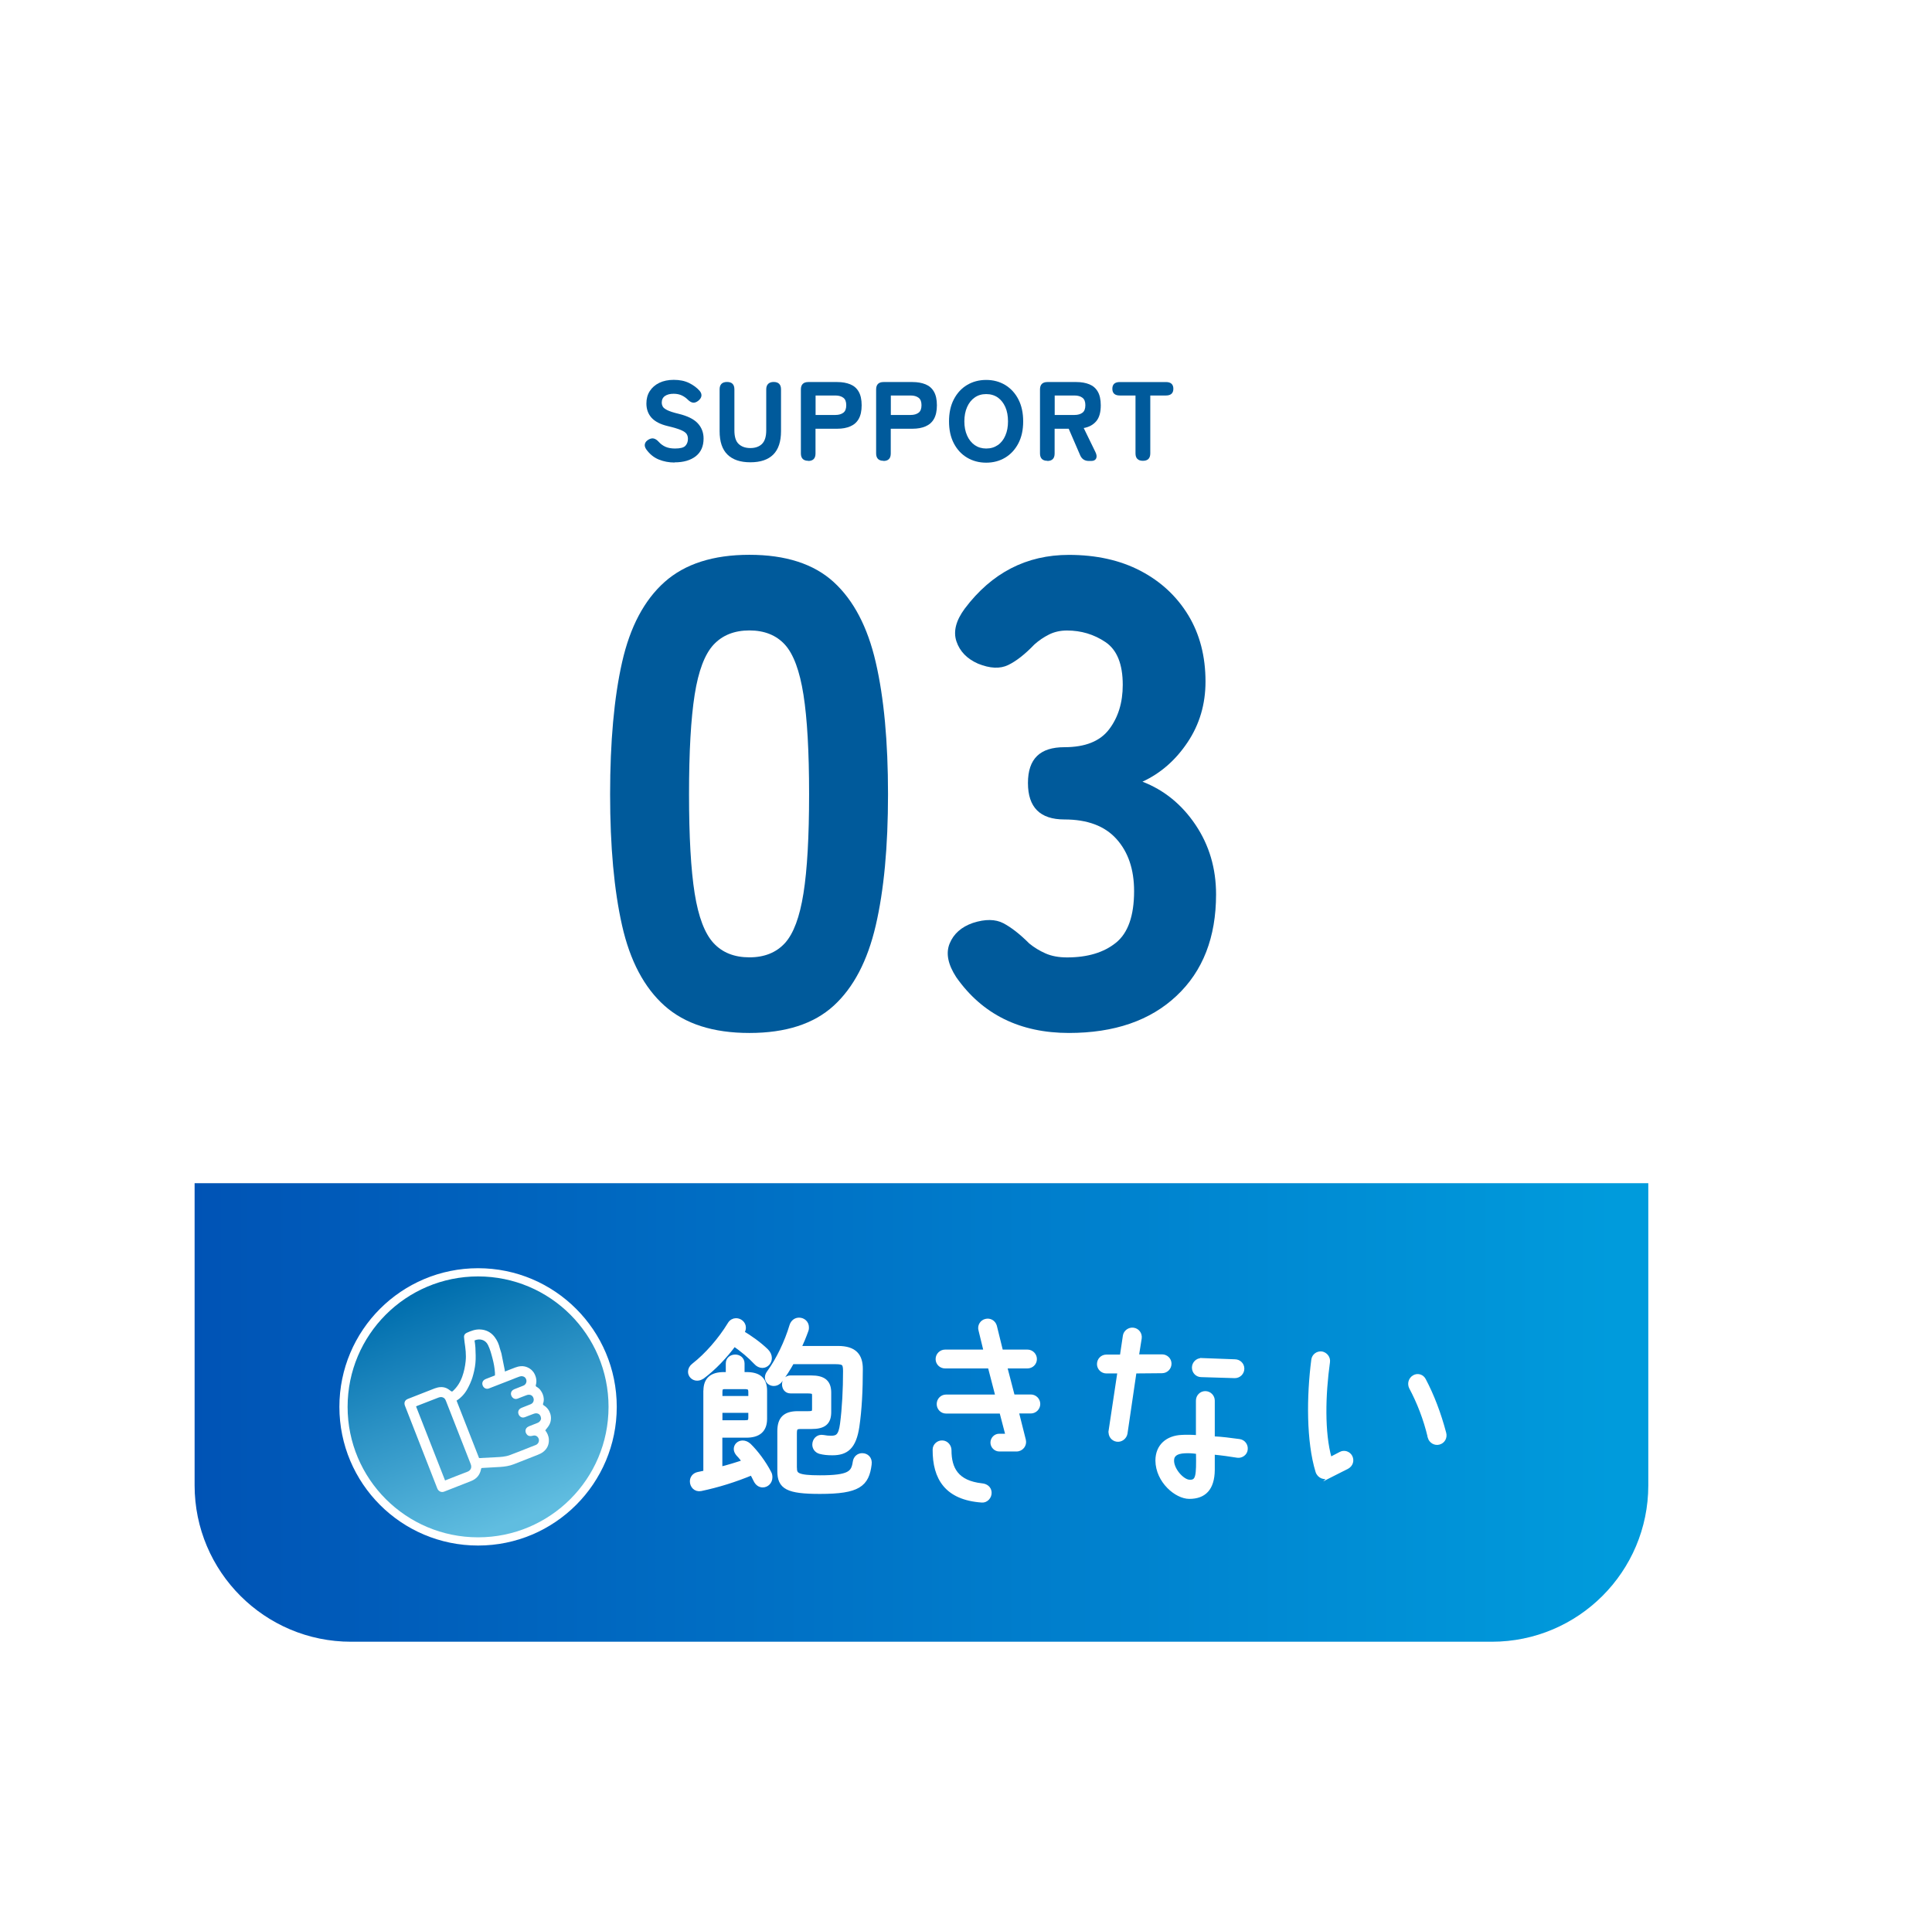 <?xml version="1.0" encoding="UTF-8"?><svg id="uuid-f8bd1b94-969d-418a-adb2-29439757b774" xmlns="http://www.w3.org/2000/svg" width="247" height="246" xmlns:xlink="http://www.w3.org/1999/xlink" viewBox="0 0 247 246"><defs><style>.uuid-e72fb27e-2f45-473a-ae13-c90e3d5e4aff,.uuid-d7c47c95-f3b3-4043-931d-37a836e30154,.uuid-a749cf10-9f7b-41e7-9aff-039eba4b88bb,.uuid-3abd5455-aad6-4aa2-8238-b9d476ac2e4c{fill:#fff;}.uuid-d7c47c95-f3b3-4043-931d-37a836e30154{stroke-miterlimit:10;stroke-width:.29px;}.uuid-d7c47c95-f3b3-4043-931d-37a836e30154,.uuid-e74698d3-03e8-4cbb-91e1-8109a5d8e27e,.uuid-a749cf10-9f7b-41e7-9aff-039eba4b88bb{stroke:#fff;}.uuid-e74698d3-03e8-4cbb-91e1-8109a5d8e27e{fill:none;stroke-width:2.1px;}.uuid-e74698d3-03e8-4cbb-91e1-8109a5d8e27e,.uuid-a749cf10-9f7b-41e7-9aff-039eba4b88bb{stroke-linecap:round;stroke-linejoin:round;}.uuid-a749cf10-9f7b-41e7-9aff-039eba4b88bb{stroke-width:.8px;}.uuid-3abd5455-aad6-4aa2-8238-b9d476ac2e4c{filter:url(#uuid-def8ab0f-4a29-43eb-abdf-ade7ad88980c);}.uuid-7bcf04f9-b569-4c48-ab00-38a83ae7fc65{fill:url(#uuid-1c4eea10-4a8a-4812-8fac-98c4816f99b4);}.uuid-48c824a3-182a-46b1-a523-d33b2a98d348{fill:url(#uuid-435506f0-bf25-41b9-bb86-c6405ceefc7e);}.uuid-75d27903-6d30-4293-a4f5-9689e6fef123{fill:#005a9b;}</style><filter id="uuid-def8ab0f-4a29-43eb-abdf-ade7ad88980c" filterUnits="userSpaceOnUse"><feOffset dx="6" dy="6"/><feGaussianBlur result="uuid-559b9745-baeb-4e57-8f1b-af83d977b2d3" stdDeviation="10"/><feFlood flood-color="#005a9b" flood-opacity=".3"/><feComposite in2="uuid-559b9745-baeb-4e57-8f1b-af83d977b2d3" operator="in"/><feComposite in="SourceGraphic"/></filter><linearGradient id="uuid-435506f0-bf25-41b9-bb86-c6405ceefc7e" x1="24.5" y1="180.61" x2="206.27" y2="180.61" gradientUnits="userSpaceOnUse"><stop offset="0" stop-color="#0053b5"/><stop offset="1" stop-color="#009bdc"/></linearGradient><linearGradient id="uuid-1c4eea10-4a8a-4812-8fac-98c4816f99b4" x1="-1446.28" y1="-150.14" x2="-1446.28" y2="-181.53" gradientTransform="translate(1468.18 -193.3) rotate(-21.38)" gradientUnits="userSpaceOnUse"><stop offset="0" stop-color="#60bde0"/><stop offset="1" stop-color="#006eae"/></linearGradient></defs><g id="uuid-711f1d09-093e-431c-93b6-913c0c4ec833"><rect class="uuid-3abd5455-aad6-4aa2-8238-b9d476ac2e4c" x="24.88" y="24.08" width="185.85" height="185.85" rx="20" ry="20"/><path class="uuid-75d27903-6d30-4293-a4f5-9689e6fef123" d="m95.81,132.08c-4.64,0-8.25-1.16-10.85-3.48-2.6-2.32-4.41-5.74-5.43-10.26-1.02-4.52-1.53-10.12-1.53-16.79s.51-12.35,1.53-16.87c1.02-4.52,2.83-7.94,5.43-10.26,2.6-2.32,6.22-3.48,10.85-3.48s8.23,1.16,10.77,3.48c2.54,2.32,4.34,5.74,5.38,10.26,1.05,4.52,1.57,10.15,1.57,16.87s-.52,12.27-1.57,16.79c-1.05,4.52-2.84,7.94-5.38,10.26-2.54,2.32-6.13,3.48-10.77,3.48Zm0-9.67c1.92,0,3.43-.61,4.54-1.82,1.1-1.21,1.89-3.33,2.37-6.36.48-3.02.72-7.25.72-12.68s-.24-9.67-.72-12.72c-.48-3.05-1.27-5.19-2.37-6.4-1.1-1.21-2.62-1.82-4.54-1.82s-3.45.61-4.58,1.82c-1.13,1.22-1.94,3.35-2.42,6.4-.48,3.05-.72,7.29-.72,12.72s.24,9.65.72,12.68c.48,3.02,1.29,5.14,2.42,6.36,1.13,1.22,2.66,1.82,4.58,1.82Z"/><path class="uuid-75d27903-6d30-4293-a4f5-9689e6fef123" d="m136.68,132.08c-6.27,0-11.08-2.37-14.42-7.12-1.07-1.64-1.36-3.08-.85-4.32.51-1.24,1.5-2.12,2.97-2.63,1.58-.51,2.88-.49,3.9.04,1.02.54,2.12,1.4,3.31,2.59.62.51,1.31.93,2.08,1.27s1.68.51,2.76.51c2.6,0,4.68-.62,6.23-1.87,1.55-1.24,2.33-3.45,2.33-6.61,0-2.77-.75-4.99-2.25-6.66-1.5-1.67-3.72-2.5-6.66-2.5-3.11,0-4.66-1.55-4.66-4.66s1.55-4.58,4.66-4.58c2.66,0,4.56-.76,5.72-2.29,1.16-1.53,1.74-3.42,1.74-5.68,0-2.66-.74-4.48-2.21-5.47-1.47-.99-3.11-1.48-4.92-1.48-.85,0-1.61.17-2.29.51-.68.34-1.3.76-1.87,1.27-1.19,1.24-2.3,2.12-3.35,2.63-1.05.51-2.33.45-3.86-.17-1.41-.62-2.33-1.57-2.76-2.84s-.07-2.67,1.06-4.2c3.45-4.58,7.89-6.87,13.31-6.87,3.5,0,6.56.68,9.16,2.04,2.6,1.36,4.63,3.25,6.11,5.68,1.47,2.43,2.2,5.26,2.2,8.48,0,2.88-.76,5.47-2.29,7.76-1.53,2.29-3.45,3.97-5.77,5.04,2.77,1.07,5.03,2.91,6.78,5.51,1.75,2.6,2.63,5.57,2.63,8.9,0,5.48-1.68,9.81-5.05,12.97-3.36,3.17-7.96,4.75-13.78,4.75Z"/><path class="uuid-75d27903-6d30-4293-a4f5-9689e6fef123" d="m86.24,59.14c-.72,0-1.39-.13-2.01-.38s-1.16-.68-1.6-1.29c-.18-.26-.24-.5-.18-.72s.22-.4.48-.55c.25-.14.48-.18.68-.12.21.06.41.2.61.42.24.27.53.48.86.63.34.15.74.22,1.22.22.66,0,1.1-.11,1.32-.34.22-.23.33-.53.33-.9,0-.24-.06-.45-.17-.62-.11-.17-.35-.34-.72-.5s-.94-.33-1.7-.51c-.93-.22-1.62-.58-2.06-1.06-.44-.49-.66-1.1-.66-1.83,0-.6.14-1.13.43-1.58.29-.45.69-.8,1.22-1.06.52-.25,1.14-.38,1.85-.38.75,0,1.4.13,1.95.4.55.27,1,.6,1.36,1.01.19.23.26.46.22.68s-.19.43-.43.61c-.24.18-.47.25-.68.21-.21-.04-.42-.17-.63-.38-.21-.21-.46-.39-.75-.53-.29-.14-.64-.22-1.06-.22-.45,0-.82.09-1.1.28-.28.19-.42.48-.42.87,0,.15.04.31.12.47s.27.31.58.47c.3.15.78.31,1.45.47,1.12.27,1.94.67,2.44,1.2.5.53.76,1.19.76,1.96,0,.99-.33,1.74-1,2.27-.67.52-1.57.78-2.7.78Z"/><path class="uuid-75d27903-6d30-4293-a4f5-9689e6fef123" d="m95.93,59.11c-1.29,0-2.26-.33-2.93-.99-.67-.66-1-1.65-1-2.99v-5.34c0-.63.32-.95.95-.95s.94.32.94.95v5.24c0,.82.18,1.4.55,1.74.37.35.87.52,1.49.52s1.12-.17,1.48-.52c.36-.35.55-.93.55-1.74v-5.24c0-.31.08-.54.25-.71.17-.16.4-.24.7-.24.62,0,.94.32.94.95v5.34c0,1.33-.33,2.33-.99,2.99-.66.66-1.64.99-2.92.99Z"/><path class="uuid-75d27903-6d30-4293-a4f5-9689e6fef123" d="m103.33,58.92c-.62,0-.94-.32-.94-.95v-8.17c0-.63.32-.95.95-.95h3.71c.63,0,1.18.1,1.65.29s.83.5,1.08.94c.25.43.38,1.01.38,1.74s-.13,1.31-.38,1.75c-.25.44-.61.75-1.08.95-.47.2-1.01.3-1.65.3h-2.79v3.17c0,.63-.31.95-.94.95Zm.94-5.86h2.53c.43,0,.77-.1,1.02-.29s.37-.51.37-.96-.12-.76-.37-.95-.59-.29-1.02-.29h-2.53v2.49Z"/><path class="uuid-75d27903-6d30-4293-a4f5-9689e6fef123" d="m112.95,58.92c-.62,0-.94-.32-.94-.95v-8.17c0-.63.32-.95.95-.95h3.71c.63,0,1.18.1,1.65.29s.83.5,1.08.94c.25.43.38,1.01.38,1.74s-.13,1.31-.38,1.75c-.25.44-.61.75-1.08.95-.47.2-1.01.3-1.65.3h-2.79v3.17c0,.63-.31.95-.94.95Zm.94-5.86h2.53c.43,0,.77-.1,1.02-.29.25-.19.37-.51.37-.96s-.12-.76-.37-.95c-.25-.19-.59-.29-1.02-.29h-2.53v2.49Z"/><path class="uuid-75d27903-6d30-4293-a4f5-9689e6fef123" d="m126.08,59.16c-.91,0-1.73-.22-2.45-.65s-1.28-1.04-1.69-1.83c-.41-.79-.61-1.72-.61-2.8s.2-2.02.61-2.81c.41-.79.97-1.41,1.69-1.84s1.53-.65,2.45-.65,1.72.22,2.44.65c.71.44,1.28,1.05,1.68,1.84.41.79.61,1.73.61,2.81s-.2,2.01-.61,2.8c-.41.79-.97,1.4-1.68,1.83-.71.43-1.53.65-2.44.65Zm0-1.81c.58,0,1.07-.15,1.49-.44.42-.29.74-.7.96-1.22.23-.52.34-1.12.34-1.81s-.11-1.31-.34-1.83c-.23-.52-.55-.92-.96-1.22-.42-.29-.91-.44-1.49-.44s-1.06.15-1.47.44c-.42.29-.74.7-.97,1.22-.23.52-.35,1.13-.35,1.83s.12,1.29.35,1.81c.23.52.55.92.97,1.22.42.29.91.44,1.47.44Z"/><path class="uuid-75d27903-6d30-4293-a4f5-9689e6fef123" d="m133.9,58.92c-.62,0-.94-.32-.94-.95v-8.17c0-.63.32-.95.95-.95h3.71c.63,0,1.18.1,1.65.29s.83.5,1.08.94c.25.43.38,1.01.38,1.74,0,.9-.19,1.58-.58,2.04s-.92.75-1.6.87l1.5,3.08c.16.33.19.59.09.81-.1.21-.31.32-.63.32h-.3c-.53,0-.9-.24-1.11-.72l-1.47-3.4h-1.8v3.17c0,.63-.31.95-.94.95Zm.94-5.86h2.53c.43,0,.77-.1,1.02-.29s.37-.51.37-.96-.12-.76-.37-.95-.59-.29-1.02-.29h-2.53v2.49Z"/><path class="uuid-75d27903-6d30-4293-a4f5-9689e6fef123" d="m146.12,58.92c-.63,0-.95-.32-.95-.95v-7.4h-2.01c-.63,0-.95-.29-.95-.86s.32-.86.95-.86h5.9c.63,0,.95.29.95.86s-.32.86-.95.86h-2v7.4c0,.63-.31.95-.94.95Z"/><path class="uuid-48c824a3-182a-46b1-a523-d33b2a98d348" d="m24.88,151.29h185.85v38.63c0,11.04-8.96,20-20,20H44.88c-11.04,0-20-8.96-20-20v-38.63h0Z"/><path class="uuid-a749cf10-9f7b-41e7-9aff-039eba4b88bb" d="m89.71,175.94c-.2.15-.39.2-.59.2-.42,0-.76-.34-.76-.74,0-.25.12-.52.42-.74,1.65-1.28,3.4-3.28,4.61-5.27.17-.3.44-.44.71-.44.44,0,.86.34.86.81,0,.17-.05.34-.17.54-.02.05-.07.1-.1.15,1.16.66,2.34,1.53,3.2,2.36.27.27.39.57.39.84,0,.47-.37.86-.81.86-.25,0-.52-.12-.76-.39-.69-.74-1.75-1.67-2.88-2.41-1.21,1.65-2.68,3.18-4.11,4.24Zm.62,1.9c0-1.38.71-2,2.24-2h.62v-1.5c0-.49.39-.74.81-.74.39,0,.79.25.79.74v1.5h.64c1.55,0,2.24.62,2.24,2v3.57c0,1.38-.74,2.02-2.27,2.02h-3.45v4.56c1.16-.27,2.31-.64,3.42-1.01-.3-.44-.62-.84-.89-1.11-.17-.2-.27-.39-.27-.59,0-.39.32-.69.74-.69.25,0,.49.1.74.32.86.84,1.87,2.17,2.54,3.47.1.17.12.34.12.52,0,.52-.39.89-.84.89-.3,0-.59-.17-.79-.57-.17-.34-.34-.69-.54-1.03-2.24.94-4.46,1.62-6.6,2.07-.62.12-.98-.37-.98-.84,0-.37.22-.71.69-.81.34-.07.69-.15,1.03-.22v-10.54Zm5.74.17c0-.64-.25-.79-.91-.79h-2.44c-.54,0-.76.15-.76.79v.89h4.11v-.89Zm-.91,3.99c.59,0,.91-.07.91-.74v-1.01h-4.11v1.75h3.2Zm6.03-7.96c-.49.89-1.01,1.7-1.55,2.41-.2.27-.47.37-.71.37-.39,0-.74-.27-.74-.69,0-.17.07-.37.22-.57,1.18-1.6,2.29-3.92,2.91-6.01.15-.47.49-.67.84-.67.44,0,.86.32.86.84,0,.1,0,.22-.05.34-.27.76-.62,1.6-1.01,2.44h5.17c2.12,0,2.78.96,2.78,2.54,0,2.66-.12,5.17-.44,7.34-.39,2.59-1.33,3.3-3.05,3.3-.64,0-1.08-.05-1.55-.17-.42-.12-.62-.47-.62-.79,0-.49.37-.96.98-.84.39.07.67.1,1.03.1.89,0,1.33-.34,1.53-1.87.27-2.04.39-4.48.39-6.8,0-1.01-.2-1.28-1.35-1.28h-5.64Zm.3,13.69c0,.96.44,1.31,3.33,1.31,3.79,0,4.38-.57,4.6-2.07.07-.52.44-.76.81-.76.47,0,.91.34.81,1.01-.32,2.51-1.31,3.4-6.21,3.4-4.16,0-5.05-.59-5.05-2.51v-5.1c0-1.48.59-2.17,2.22-2.17h1.33c.74,0,.89-.17.89-.71v-1.67c0-.54-.15-.69-1.01-.69h-2.14c-.47,0-.69-.37-.69-.76,0-.37.22-.74.69-.74h2.61c1.63,0,2.19.57,2.19,1.82v2.46c0,1.26-.57,1.77-2.12,1.77h-1.38c-.71,0-.89.22-.89.96v4.46Z"/><path class="uuid-d7c47c95-f3b3-4043-931d-37a836e30154" d="m119.38,185.35c0-.59.54-1.07,1.13-1.02.56.03.99.54.99,1.1,0,2.33.89,4.03,4.03,4.38.59.05,1.05.4,1.1.99.05.67-.51,1.23-1.1,1.18-4.59-.32-6.17-2.93-6.15-6.63Zm7.06-10.52h-5.61c-.59,0-1.07-.46-1.07-1.05s.48-1.07,1.07-1.07h5.05l-.64-2.63c-.16-.56.19-1.15.75-1.29.59-.16,1.15.19,1.31.75l.78,3.17h3.27c.59,0,1.07.48,1.07,1.07s-.48,1.05-1.07,1.05h-2.71l.94,3.62h2.2c.59,0,1.07.48,1.07,1.07s-.48,1.07-1.07,1.07h-1.66l.89,3.54c.16.67-.35,1.32-1.05,1.32h-2.2c-.54,0-.99-.46-.99-.99s.43-.99.97-.99h.94l-.75-2.87h-6.98c-.59,0-1.05-.48-1.05-1.07s.46-1.07,1.05-1.07h6.44l-.94-3.62Z"/><path class="uuid-d7c47c95-f3b3-4043-931d-37a836e30154" d="m141.87,182.99l1.13-7.52h-1.56c-.56,0-1.05-.46-1.05-1.05s.46-1.07,1.05-1.07h1.88l.38-2.55c.08-.56.64-.97,1.21-.89.59.08.99.62.91,1.21l-.35,2.2h3.09c.59,0,1.07.46,1.07,1.05s-.48,1.07-1.07,1.07l-3.41.03-1.15,7.84c-.11.56-.64.97-1.21.89-.59-.08-.99-.62-.91-1.21Zm13.29.81c1.05.05,2.12.19,3.3.35.59.08.99.62.91,1.21-.05.56-.62.97-1.18.89-.97-.16-1.99-.3-3.03-.4v2.12c-.03,2.44-1.15,3.54-3.11,3.54-1.72,0-4.16-2.07-4.19-4.75,0-1.96,1.37-3.06,3.22-3.14.48-.03,1.31-.03,1.96.03v-4.56c0-.59.46-1.07,1.05-1.07s1.07.48,1.07,1.07v4.72Zm-2.12,1.96c-.64-.08-1.02-.11-1.58-.08-1.1.05-1.48.46-1.5.99-.08,1.15,1.26,2.66,2.12,2.68.94.05,1.02-.59.97-3.6Zm.54-11.97l4.29.16c.59,0,1.07.46,1.07,1.05s-.48,1.07-1.07,1.07l-4.29-.13c-.59,0-1.05-.48-1.05-1.07s.48-1.07,1.05-1.07Z"/><path class="uuid-d7c47c95-f3b3-4043-931d-37a836e30154" d="m169.97,188.84c-.64.35-1.42.03-1.64-.67-1.18-3.86-1.15-9.61-.54-14.31.08-.59.62-.99,1.21-.91.56.11.97.64.89,1.21-.59,4.21-.7,9.02.21,12.27l1.23-.64c.51-.29,1.15-.08,1.42.43.27.54.08,1.15-.46,1.45l-2.33,1.18Zm12.72-5.02c-.56-2.39-1.42-4.54-2.39-6.36-.27-.54-.08-1.18.43-1.48.51-.3,1.15-.11,1.42.43,1.05,1.99,1.93,4.29,2.6,6.82.16.59-.16,1.18-.75,1.34-.56.16-1.15-.19-1.32-.75Z"/><circle class="uuid-e74698d3-03e8-4cbb-91e1-8109a5d8e27e" cx="61.12" cy="179.89" r="16.68"/><circle class="uuid-7bcf04f9-b569-4c48-ab00-38a83ae7fc65" cx="61.12" cy="179.89" r="16.68"/><path class="uuid-e72fb27e-2f45-473a-ae13-c90e3d5e4aff" d="m64.55,175.37c1.12-.44.2-.08,1.28-.5.52-.2,1.06-.27,1.59-.04.4.17.72.45.92.85.24.48.31.96.15,1.47-.01.04.05.15.1.17.39.21.63.55.79.93.15.38.2.79.06,1.19-.05.14-.02.19.1.27.79.48,1.14,1.54.72,2.41-.13.28-.36.51-.55.77.25.33.44.72.46,1.17.03.67-.22,1.2-.74,1.6-.21.16-.45.27-.7.37-1.68.66-1.35.53-3.03,1.19-.56.22-1.14.31-1.73.35-.77.05-1.53.09-2.3.13-.12,0-.15.04-.17.15-.14.73-.56,1.24-1.26,1.52-1.15.45-2.29.89-3.44,1.35-.39.16-.75-.05-.89-.39-1.37-3.53-2.76-7.06-4.14-10.59-.13-.33-.06-.7.38-.87,1.14-.45,2.28-.9,3.42-1.34.48-.18.99-.25,1.49-.04.21.09.4.24.59.38.09.06.14.09.24,0,.56-.51.94-1.12,1.2-1.83.23-.64.37-1.3.44-1.98.09-.83-.02-1.65-.14-2.46-.03-.19-.03-.38-.06-.57-.04-.29.1-.5.34-.61.53-.24,1.07-.45,1.66-.43.78.02,1.43.34,1.9.96.33.43.55.92.67,1.45.05.22.15.42.2.64.15.71.29,1.43.43,2.14.01.06.01.12.02.2Zm-3.3,11.07c.72-.04,1.43-.08,2.13-.11.62-.03,1.24-.06,1.82-.28,1.61-.61,1.19-.46,2.79-1.09.16-.06.33-.13.49-.19.33-.13.5-.47.39-.81-.08-.22-.33-.49-.72-.39-.23.06-.49.11-.71-.07-.33-.28-.41-.88.17-1.12.39-.16.78-.3,1.16-.46.22-.09.43-.37.4-.58-.03-.25-.12-.47-.38-.58-.21-.09-.41-.04-.6.03-.37.13-.72.28-1.09.42-.24.09-.47.05-.65-.14-.28-.29-.32-.84.24-1.06.39-.16.78-.3,1.16-.46.25-.1.38-.31.39-.57,0-.23-.13-.5-.38-.6-.21-.08-.4-.04-.58.03-.37.13-.74.29-1.11.43-.24.09-.47.04-.65-.15-.27-.29-.32-.82.22-1.05.38-.16.78-.3,1.16-.46.26-.1.4-.32.41-.58,0-.23-.12-.49-.39-.59-.22-.08-.41-.03-.6.04-1,.38.02-.01-.97.38-.94.37-1.88.74-2.83,1.1-.33.13-.66-.02-.8-.35-.13-.3-.06-.67.38-.85.39-.16.79-.31,1.18-.46,0-.12,0-.22,0-.33-.04-.62-.15-1.23-.31-1.83-.16-.6-.31-1.19-.59-1.75-.34-.68-1.09-.84-1.71-.56.04.31.1.61.11.92.02.66.07,1.33,0,1.99-.06.61-.2,1.23-.38,1.82-.16.51-.39,1.01-.65,1.48-.33.6-.79,1.11-1.38,1.48.96,2.46,1.92,4.9,2.88,7.35Zm-4.35,2.86c.96-.38,1.89-.75,2.84-1.11.39-.14.63-.49.44-.98-1.06-2.7-2.11-5.4-3.17-8.09-.08-.2-.19-.38-.42-.45-.21-.07-.4-.02-.58.05-.88.34-1.76.69-2.65,1.03-.06.02-.11.05-.17.08,1.24,3.16,2.47,6.3,3.71,9.47Z"/></g></svg>